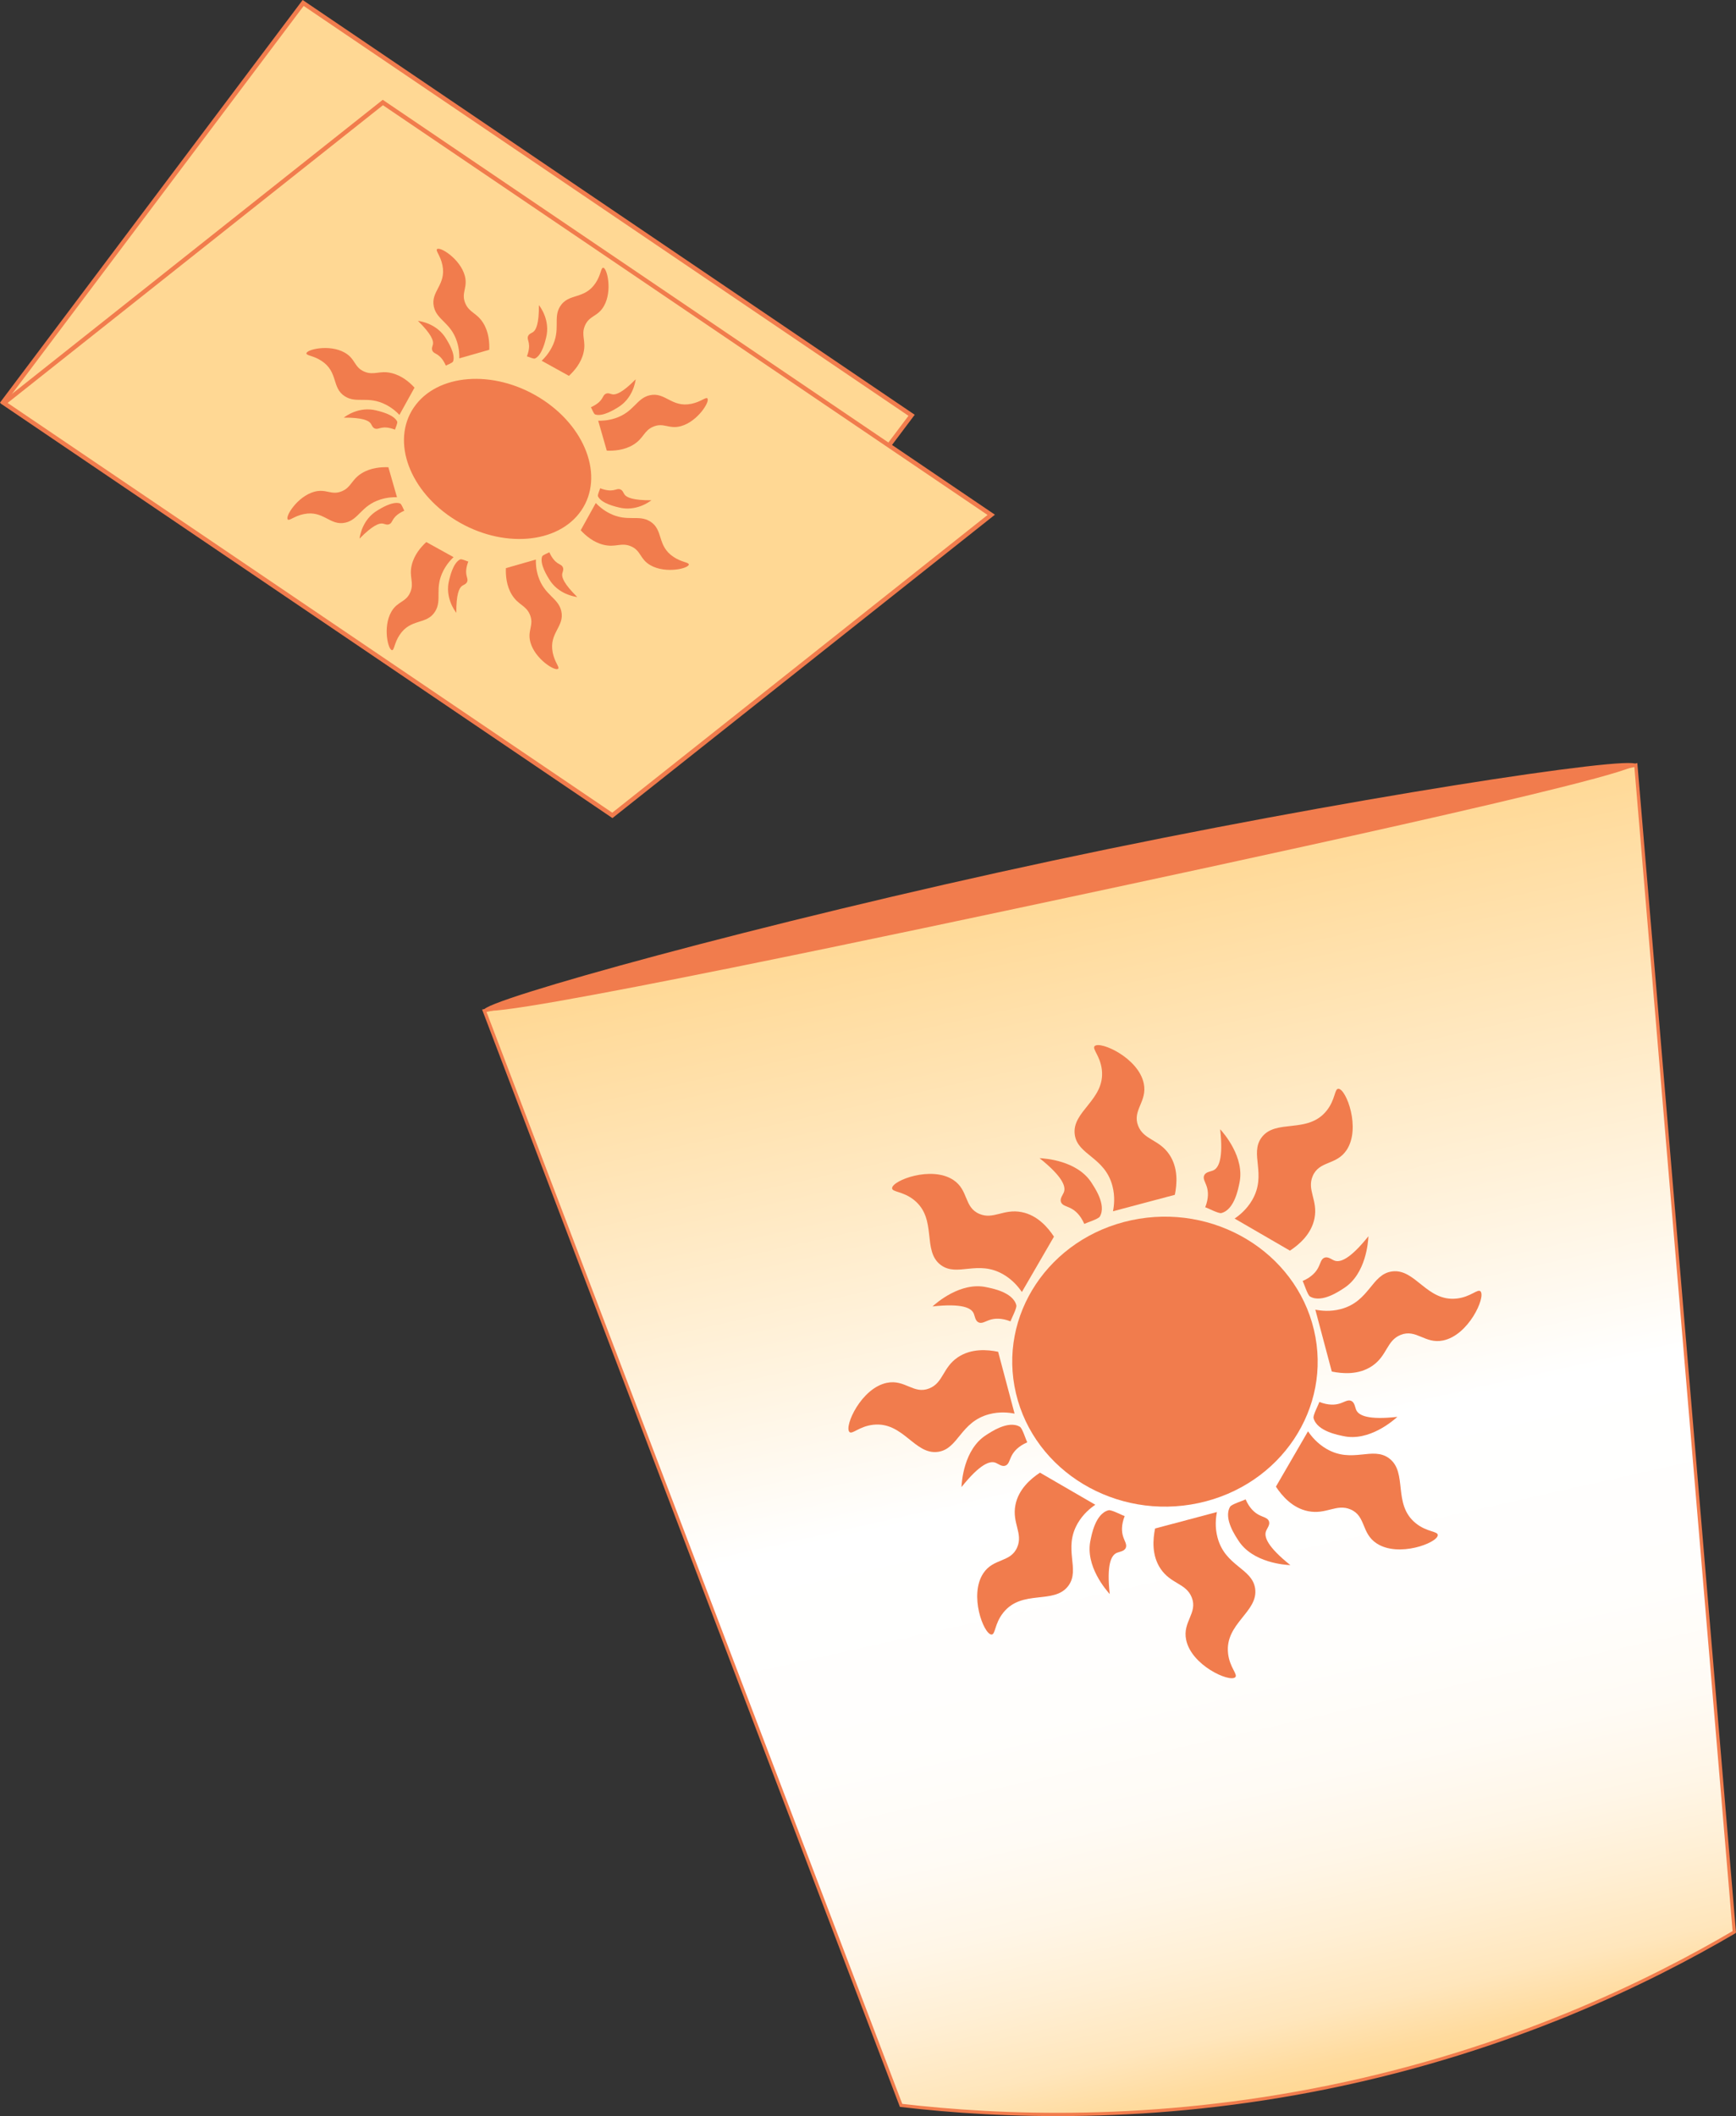 <?xml version="1.0" encoding="UTF-8"?><svg id="_レイヤー_1" xmlns="http://www.w3.org/2000/svg" xmlns:xlink="http://www.w3.org/1999/xlink" viewBox="0 0 397.99 485.1"><rect x="0" y="0" width="397.99" height="485.1" fill="#333333" stroke="none"/><defs><style>.cls-1{fill:#f17c4d;}.cls-2{fill:url(#_名称未設定グラデーション_11);stroke-width:.75px;}.cls-2,.cls-3{stroke:#f17c4d;stroke-miterlimit:10;}.cls-3{fill:#ffd894;}</style><linearGradient id="_名称未設定グラデーション_11" x1="-234.63" y1="742.96" x2="-234.63" y2="459.73" gradientTransform="translate(370.82 -297.87) rotate(-12.67)" gradientUnits="userSpaceOnUse"><stop offset="0" stop-color="#ffd894"/><stop offset=".02" stop-color="#ffdb9e"/><stop offset=".06" stop-color="#ffe6bc"/><stop offset=".12" stop-color="#ffefd4"/><stop offset=".18" stop-color="#fff6e7"/><stop offset=".25" stop-color="#fffbf5"/><stop offset=".34" stop-color="#fffefc"/><stop offset=".52" stop-color="#fff"/><stop offset="1" stop-color="#ffd894"/></linearGradient></defs><path class="cls-2" d="M397.59,442.9c-19.67,11.53-51.1,26.93-92.7,35.48-40.83,8.39-75.56,6.91-98.31,4.26-31.85-83.65-63.7-167.29-95.55-250.94l264-56.32c7.52,89.17,15.05,178.34,22.57,267.51Z"/><path class="cls-1" d="M301.23,304.86c4.24,17.91-7.62,35.69-26.48,39.71-18.86,4.02-37.59-7.23-41.83-25.14-4.24-17.91,7.62-35.69,26.48-39.71,18.86-4.02,37.59,7.23,41.83,25.14Z"/><path class="cls-1" d="M283.17,384.51c.71-.64-1.27-2.22-1.63-5.49-.76-6.89,6.98-9.47,6.21-14.86-.67-4.68-6.86-5.08-8.62-11.69-.65-2.43-.39-4.57-.14-5.85-4.73,1.26-9.45,2.51-14.18,3.77-.51,2.49-.8,6.16,1.26,9.23,2.36,3.51,5.84,3.31,7.14,6.56,1.44,3.6-2.14,5.56-1.28,9.72,1.2,5.87,9.91,9.79,11.24,8.6Z"/><path class="cls-1" d="M295.81,358.78c-5.33-4.27-6.04-6.51-5.57-7.77.25-.68,1-1.49.66-2.32-.31-.77-1.28-.88-2.3-1.42-.93-.49-2.12-1.46-3.03-3.55-.59.31-3.21,1.1-3.56,1.68-1.61,2.73,1.38,6.91,1.88,7.72,3.27,5.17,10.82,5.62,11.91,5.67Z"/><path class="cls-1" d="M227.29,374.7c.95.05.67-2.47,2.73-5.03,4.34-5.41,11.63-1.77,14.89-6.12,2.84-3.79-1.26-8.45,2.17-14.36,1.26-2.17,2.95-3.51,4.03-4.24-4.23-2.45-8.46-4.91-12.69-7.36-2.12,1.4-4.92,3.79-5.63,7.42-.81,4.15,1.79,6.47.41,9.69-1.53,3.57-5.44,2.42-7.78,5.97-3.3,5,.09,13.93,1.87,14.03Z"/><path class="cls-1" d="M254.42,365.44c-.75-6.79.33-8.87,1.56-9.44.66-.3,1.76-.35,2.11-1.17.33-.77-.28-1.53-.62-2.63-.31-1.01-.46-2.53.37-4.66-.64-.19-3.05-1.5-3.7-1.33-3.07.79-3.91,5.86-4.12,6.79-1.35,5.97,3.67,11.62,4.41,12.44Z"/><path class="cls-1" d="M194.71,328.24c.64.71,2.22-1.27,5.49-1.63,6.89-.76,9.47,6.98,14.86,6.21,4.68-.67,5.08-6.86,11.69-8.62,2.43-.65,4.57-.39,5.85-.14-1.26-4.73-2.51-9.45-3.77-14.18-2.49-.51-6.16-.8-9.23,1.26-3.51,2.36-3.31,5.84-6.56,7.14-3.6,1.44-5.56-2.14-9.72-1.28-5.87,1.2-9.79,9.91-8.6,11.24Z"/><path class="cls-1" d="M220.44,340.88c4.27-5.33,6.51-6.04,7.77-5.57.68.25,1.49,1,2.32.66.77-.31.88-1.28,1.42-2.3.49-.93,1.46-2.12,3.55-3.03-.31-.59-1.1-3.21-1.68-3.56-2.73-1.61-6.91,1.38-7.72,1.88-5.17,3.27-5.62,10.82-5.67,11.91Z"/><path class="cls-1" d="M204.52,272.36c-.05.95,2.47.67,5.03,2.73,5.41,4.34,1.77,11.63,6.12,14.89,3.79,2.84,8.45-1.26,14.36,2.17,2.17,1.26,3.51,2.95,4.24,4.03,2.45-4.23,4.91-8.46,7.36-12.69-1.4-2.12-3.79-4.92-7.42-5.63-4.15-.81-6.47,1.79-9.69.41-3.57-1.53-2.42-5.44-5.97-7.78-5-3.3-13.93.09-14.03,1.87Z"/><path class="cls-1" d="M213.77,299.49c6.79-.75,8.87.33,9.44,1.56.3.66.35,1.76,1.17,2.11.77.33,1.53-.28,2.63-.62,1.01-.31,2.53-.46,4.66.37.19-.64,1.5-3.05,1.33-3.7-.79-3.07-5.86-3.91-6.79-4.12-5.97-1.35-11.62,3.67-12.44,4.41Z"/><path class="cls-1" d="M250.98,239.78c-.71.64,1.27,2.22,1.63,5.49.76,6.89-6.98,9.47-6.21,14.86.67,4.68,6.86,5.08,8.62,11.69.65,2.43.39,4.57.14,5.85,4.73-1.26,9.45-2.51,14.18-3.77.51-2.49.8-6.16-1.26-9.23-2.36-3.51-5.84-3.31-7.14-6.56-1.44-3.6,2.14-5.56,1.28-9.72-1.2-5.87-9.91-9.79-11.24-8.6Z"/><path class="cls-1" d="M238.34,265.51c5.33,4.27,6.04,6.51,5.57,7.77-.25.68-1,1.49-.66,2.32.31.77,1.28.88,2.3,1.42.93.49,2.12,1.46,3.03,3.55.59-.31,3.21-1.1,3.56-1.68,1.61-2.73-1.38-6.91-1.88-7.72-3.27-5.17-10.82-5.62-11.91-5.67Z"/><path class="cls-1" d="M306.86,249.59c-.95-.05-.67,2.47-2.73,5.03-4.34,5.41-11.63,1.77-14.89,6.12-2.84,3.79,1.26,8.45-2.17,14.36-1.26,2.17-2.95,3.51-4.03,4.24,4.23,2.45,8.46,4.91,12.69,7.36,2.12-1.4,4.92-3.79,5.63-7.42.81-4.15-1.79-6.47-.41-9.69,1.53-3.57,5.44-2.42,7.78-5.97,3.3-5-.09-13.93-1.87-14.03Z"/><path class="cls-1" d="M279.73,258.85c.75,6.79-.33,8.87-1.56,9.44-.66.3-1.76.35-2.11,1.17-.33.77.28,1.53.62,2.63.31,1.01.46,2.53-.37,4.66.64.19,3.05,1.5,3.7,1.33,3.07-.79,3.91-5.86,4.12-6.79,1.35-5.97-3.67-11.62-4.41-12.44Z"/><path class="cls-1" d="M339.44,296.05c-.64-.71-2.22,1.27-5.49,1.63-6.89.76-9.47-6.98-14.86-6.21-4.68.67-5.08,6.86-11.69,8.62-2.43.65-4.57.39-5.85.14,1.26,4.73,2.51,9.45,3.77,14.18,2.49.51,6.16.8,9.23-1.26,3.51-2.36,3.31-5.84,6.56-7.14,3.6-1.44,5.56,2.14,9.72,1.28,5.87-1.2,9.79-9.91,8.6-11.24Z"/><path class="cls-1" d="M313.71,283.41c-4.27,5.33-6.51,6.04-7.77,5.57-.68-.25-1.49-1-2.32-.66-.77.31-.88,1.28-1.42,2.3-.49.93-1.46,2.12-3.55,3.03.31.59,1.1,3.21,1.68,3.56,2.73,1.61,6.91-1.38,7.72-1.88,5.17-3.27,5.62-10.82,5.67-11.91Z"/><path class="cls-1" d="M329.62,351.93c.05-.95-2.47-.67-5.03-2.73-5.41-4.34-1.77-11.63-6.12-14.89-3.79-2.84-8.45,1.26-14.36-2.17-2.17-1.26-3.51-2.95-4.24-4.03-2.45,4.23-4.91,8.46-7.36,12.69,1.4,2.12,3.79,4.92,7.42,5.63,4.15.81,6.47-1.79,9.69-.41,3.57,1.53,2.42,5.44,5.97,7.78,5,3.3,13.93-.09,14.03-1.87Z"/><path class="cls-1" d="M320.37,324.8c-6.79.75-8.87-.33-9.44-1.56-.3-.66-.35-1.76-1.17-2.11-.77-.33-1.53.28-2.63.62-1.01.31-2.53.46-4.66-.37-.19.64-1.5,3.05-1.33,3.7.79,3.07,5.86,3.91,6.79,4.12,5.97,1.35,11.62-3.67,12.44-4.41Z"/><path class="cls-1" d="M374.98,175.2c.41,2.66-100.28,24.16-130.43,30.6-28.48,6.08-132.72,28.34-133.57,25.73-.67-2.07,63.26-19.92,130.55-34.28,67.32-14.36,133.12-24.18,133.45-22.05Z"/><polygon class="cls-3" points="208.99 95.2 140.2 186.69 .72 92.17 69.5 .68 208.99 95.2"/><polygon class="cls-3" points="227.25 118.02 140.39 186.92 .9 92.4 87.77 23.5 227.25 118.02"/><path class="cls-1" d="M123.67,91.15c10.6,6.52,14.9,18.1,9.6,25.86-5.3,7.76-18.19,8.77-28.79,2.25-10.6-6.52-14.9-18.1-9.6-25.86,5.3-7.76,18.19-8.77,28.79-2.25Z"/><path class="cls-1" d="M157.91,129.38c-.06-.5-1.64-.48-3.48-1.7-3.88-2.56-2.26-6.19-5.36-8.13-2.69-1.69-5.27.21-9.38-1.9-1.51-.78-2.53-1.73-3.1-2.34-1.15,2.08-2.31,4.17-3.46,6.25,1.1,1.19,2.9,2.78,5.29,3.34,2.73.65,3.96-.59,6.15.3,2.43.99,2.07,2.98,4.57,4.39,3.52,2,8.89.7,8.78-.23Z"/><path class="cls-1" d="M149.35,114.68c-4.26.03-5.7-.65-6.18-1.32-.26-.36-.39-.94-.95-1.17-.52-.21-.95.07-1.62.18-.61.11-1.57.11-3.01-.44-.06.32-.66,1.52-.49,1.87.8,1.65,4.13,2.36,4.74,2.52,3.94,1.02,7.07-1.3,7.51-1.65Z"/><path class="cls-1" d="M127.98,153.29c.31-.39-.82-1.5-1.26-3.66-.93-4.55,2.77-5.97,1.96-9.54-.71-3.1-3.87-3.58-5.29-7.98-.52-1.62-.56-3.01-.54-3.84-2.29.66-4.58,1.32-6.87,1.97-.06,1.62.09,4.02,1.37,6.1,1.47,2.39,3.22,2.38,4.13,4.56,1.02,2.42-.64,3.57.12,6.34,1.08,3.9,5.79,6.78,6.37,6.04Z"/><path class="cls-1" d="M132.33,136.85c-3.04-2.99-3.57-4.49-3.44-5.3.07-.44.39-.94.15-1.5-.22-.52-.72-.62-1.28-1.01-.51-.36-1.19-1.03-1.82-2.44-.27.19-1.54.61-1.66.98-.6,1.73,1.25,4.59,1.57,5.13,2.06,3.51,5.92,4.08,6.48,4.15Z"/><path class="cls-1" d="M89.91,149.04c.5-.06.48-1.64,1.7-3.48,2.56-3.88,6.19-2.26,8.13-5.36,1.69-2.69-.21-5.27,1.9-9.38.78-1.51,1.73-2.53,2.34-3.1-2.08-1.15-4.17-2.31-6.25-3.46-1.19,1.1-2.78,2.9-3.34,5.29-.65,2.73.59,3.96-.3,6.15-.99,2.43-2.98,2.07-4.39,4.57-2,3.52-.7,8.89.23,8.78Z"/><path class="cls-1" d="M104.61,140.49c-.03-4.26.65-5.7,1.32-6.18.36-.26.94-.39,1.17-.95.21-.52-.07-.95-.18-1.62-.11-.61-.11-1.57.44-3.01-.32-.06-1.52-.66-1.87-.49-1.65.8-2.36,4.13-2.52,4.74-1.02,3.94,1.3,7.07,1.65,7.51Z"/><path class="cls-1" d="M65.99,119.11c.39.31,1.5-.82,3.66-1.26,4.55-.93,5.97,2.77,9.54,1.96,3.1-.71,3.58-3.87,7.98-5.29,1.62-.52,3.01-.56,3.84-.54-.66-2.29-1.32-4.58-1.97-6.87-1.62-.06-4.02.09-6.1,1.37-2.39,1.47-2.38,3.22-4.56,4.13-2.42,1.02-3.57-.64-6.34.12-3.9,1.08-6.78,5.79-6.04,6.37Z"/><path class="cls-1" d="M82.44,123.46c2.99-3.04,4.49-3.57,5.3-3.44.44.07.94.39,1.5.15.52-.22.62-.72,1.01-1.28.36-.51,1.03-1.19,2.44-1.82-.19-.27-.61-1.54-.98-1.66-1.73-.6-4.59,1.25-5.13,1.57-3.51,2.06-4.08,5.92-4.15,6.48Z"/><path class="cls-1" d="M70.25,81.04c.06.5,1.64.48,3.48,1.7,3.88,2.56,2.26,6.19,5.36,8.13,2.69,1.69,5.27-.21,9.38,1.9,1.51.78,2.53,1.73,3.1,2.34,1.15-2.08,2.31-4.17,3.46-6.25-1.1-1.19-2.9-2.78-5.29-3.34-2.73-.65-3.96.59-6.15-.3-2.43-.99-2.07-2.98-4.57-4.39-3.52-2-8.89-.7-8.78.23Z"/><path class="cls-1" d="M78.8,95.74c4.26-.03,5.7.65,6.18,1.32.26.36.39.94.95,1.17.52.21.95-.07,1.62-.18.61-.11,1.57-.11,3.01.44.06-.32.66-1.52.49-1.87-.8-1.65-4.13-2.36-4.74-2.52-3.94-1.02-7.07,1.3-7.51,1.65Z"/><path class="cls-1" d="M100.17,57.13c-.31.39.82,1.5,1.26,3.66.93,4.55-2.77,5.97-1.96,9.54.71,3.1,3.87,3.58,5.29,7.98.52,1.62.56,3.01.54,3.84,2.29-.66,4.58-1.32,6.87-1.97.06-1.62-.09-4.02-1.37-6.1-1.47-2.39-3.22-2.38-4.13-4.56-1.02-2.42.64-3.57-.12-6.34-1.08-3.9-5.79-6.78-6.37-6.04Z"/><path class="cls-1" d="M95.83,73.57c3.04,2.99,3.57,4.49,3.44,5.3-.07.44-.39.94-.15,1.5.22.52.72.62,1.28,1.01.51.36,1.19,1.03,1.82,2.44.27-.19,1.54-.61,1.66-.98.6-1.73-1.25-4.59-1.57-5.13-2.06-3.51-5.92-4.08-6.48-4.15Z"/><path class="cls-1" d="M138.25,61.38c-.5.06-.48,1.64-1.7,3.48-2.56,3.88-6.19,2.26-8.13,5.36-1.69,2.69.21,5.27-1.9,9.38-.78,1.51-1.73,2.53-2.34,3.1,2.08,1.15,4.17,2.31,6.25,3.46,1.19-1.1,2.78-2.9,3.34-5.29.65-2.73-.59-3.96.3-6.15.99-2.43,2.98-2.07,4.39-4.57,2-3.52.7-8.89-.23-8.78Z"/><path class="cls-1" d="M123.55,69.93c.03,4.26-.65,5.7-1.32,6.18-.36.26-.94.39-1.17.95-.21.52.07.95.18,1.62.11.61.11,1.57-.44,3.01.32.06,1.52.66,1.87.49,1.65-.8,2.36-4.13,2.52-4.74,1.02-3.94-1.3-7.07-1.65-7.51Z"/><path class="cls-1" d="M162.16,91.31c-.39-.31-1.5.82-3.66,1.26-4.55.93-5.97-2.77-9.54-1.96-3.1.71-3.58,3.87-7.98,5.29-1.62.52-3.01.56-3.84.54.66,2.29,1.32,4.58,1.97,6.87,1.62.06,4.02-.09,6.1-1.37,2.39-1.47,2.38-3.22,4.56-4.13,2.42-1.02,3.57.64,6.34-.12,3.9-1.08,6.78-5.79,6.04-6.37Z"/><path class="cls-1" d="M145.72,86.96c-2.99,3.04-4.49,3.57-5.3,3.44-.44-.07-.94-.39-1.5-.15-.52.22-.62.72-1.01,1.28-.36.51-1.03,1.19-2.44,1.82.19.27.61,1.54.98,1.66,1.73.6,4.59-1.25,5.13-1.57,3.51-2.06,4.08-5.92,4.15-6.48Z"/></svg>